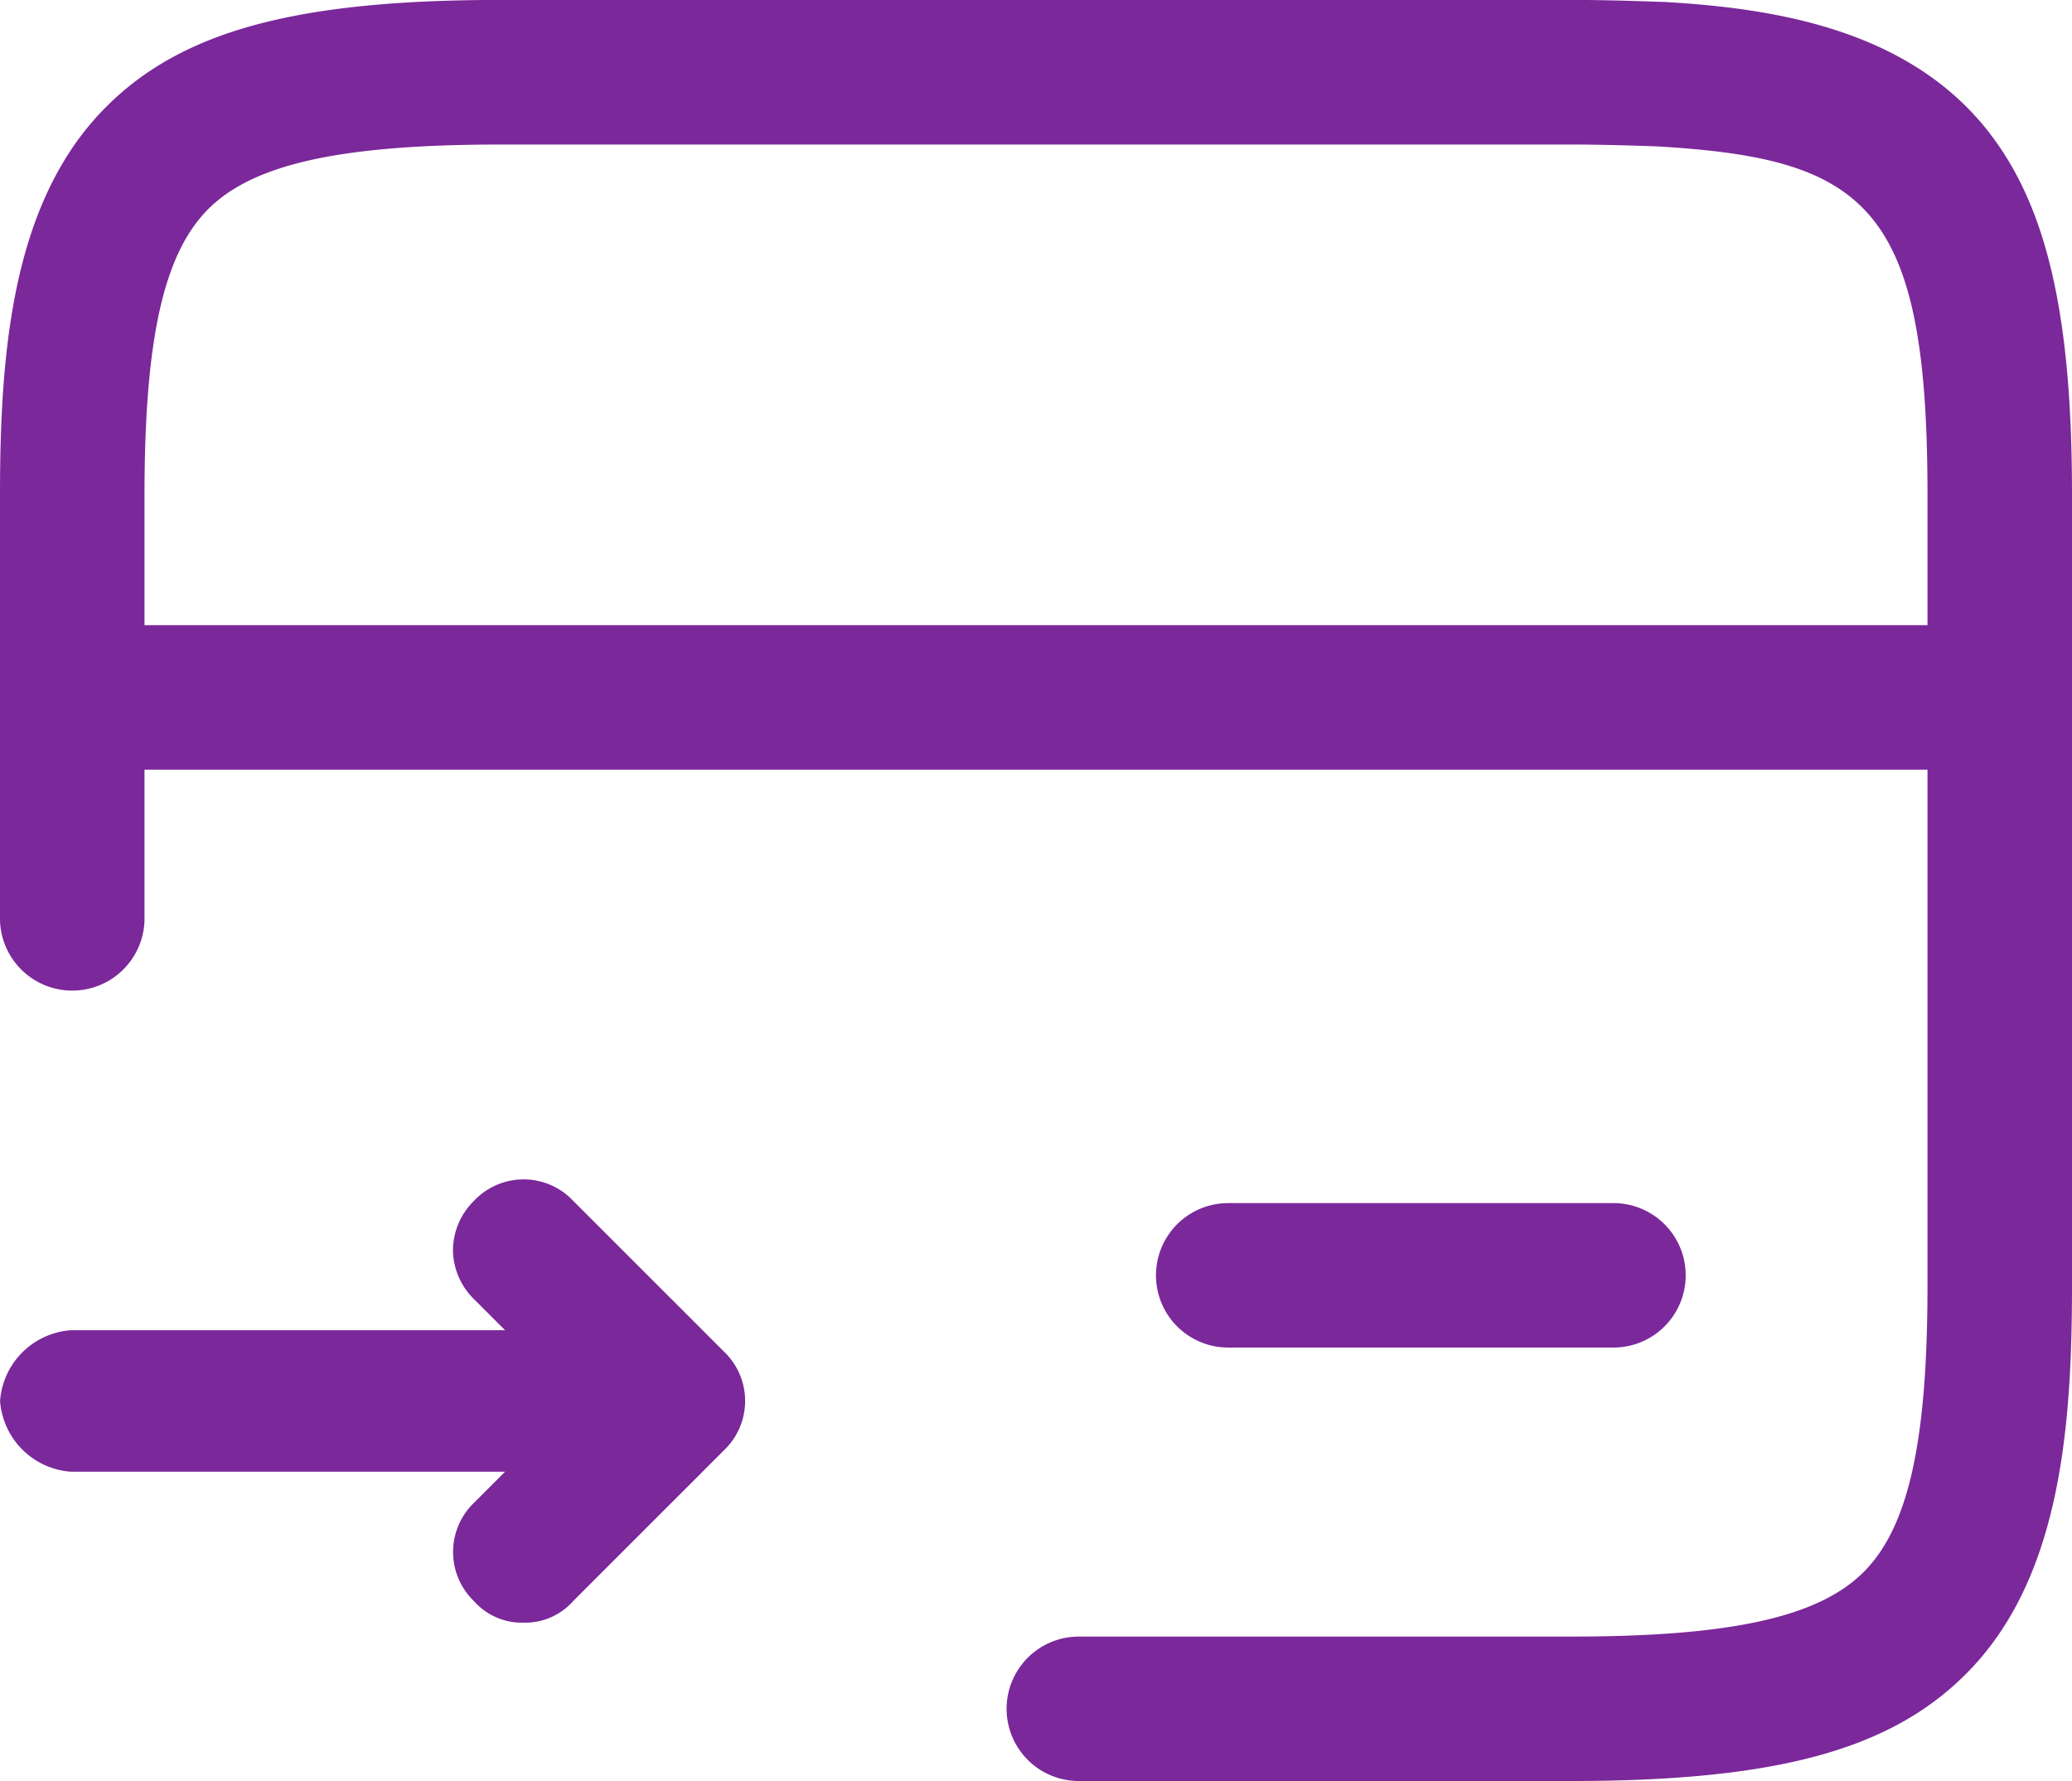 <svg xmlns="http://www.w3.org/2000/svg" width="60.436" height="51.951" viewBox="0 0 60.436 51.951">
  <g id="Group_13612" data-name="Group 13612" transform="translate(-1471 -780)">
    <g id="Group_13608" data-name="Group 13608" transform="translate(-28.857 2)">
      <path id="Subtraction_36" data-name="Subtraction 36" d="M15.271,12.93a1.865,1.865,0,0,1-1.441-.62,1.994,1.994,0,0,1,0-2.883l.9-.9H2.061A2.232,2.232,0,0,1,0,6.464,2.232,2.232,0,0,1,2.061,4.4H14.73l-.9-.9a2.038,2.038,0,0,1-.62-1.441A2.038,2.038,0,0,1,13.829.62a1.986,1.986,0,0,1,2.883,0l4.4,4.4a1.989,1.989,0,0,1,0,2.885l-4.4,4.4A1.865,1.865,0,0,1,15.271,12.93Z" transform="translate(1499.859 812.402)" fill="#7b289b"/>
    </g>
    <path id="Union_26" data-name="Union 26" d="M14.611,0C8.681,0,5.356.89,3.141,3.075.379,5.791,0,10.143,0,14.442v23.1c0,5.255.741,8.431,2.476,10.618,2.357,2.966,6.276,3.555,9.43,3.735a.274.274,0,0,0,.046,0c.779.028,1.692.058,2.66.058H45.825c5.93,0,9.255-.89,11.47-3.075,2.761-2.718,3.141-7.07,3.141-11.367V25.118a2.108,2.108,0,0,0-4.215,0V29.5H4.215V14.442c0-4.564.561-7.065,1.881-8.365s3.871-1.864,8.514-1.864H28.969a2.106,2.106,0,0,0,0-4.213Zm41.61,33.716v3.793c0,4.562-.561,7.065-1.881,8.365s-3.871,1.861-8.514,1.861H14.611c-.89,0-1.75-.028-2.486-.053C6,47.329,4.215,45.948,4.215,37.537V33.716ZM13.374,12.644a2.106,2.106,0,0,0,0,4.213H24.612a2.106,2.106,0,1,0,0-4.213Z" transform="translate(1531.436 831.951) rotate(180)" fill="#7b289b"/>
  </g>
</svg>

